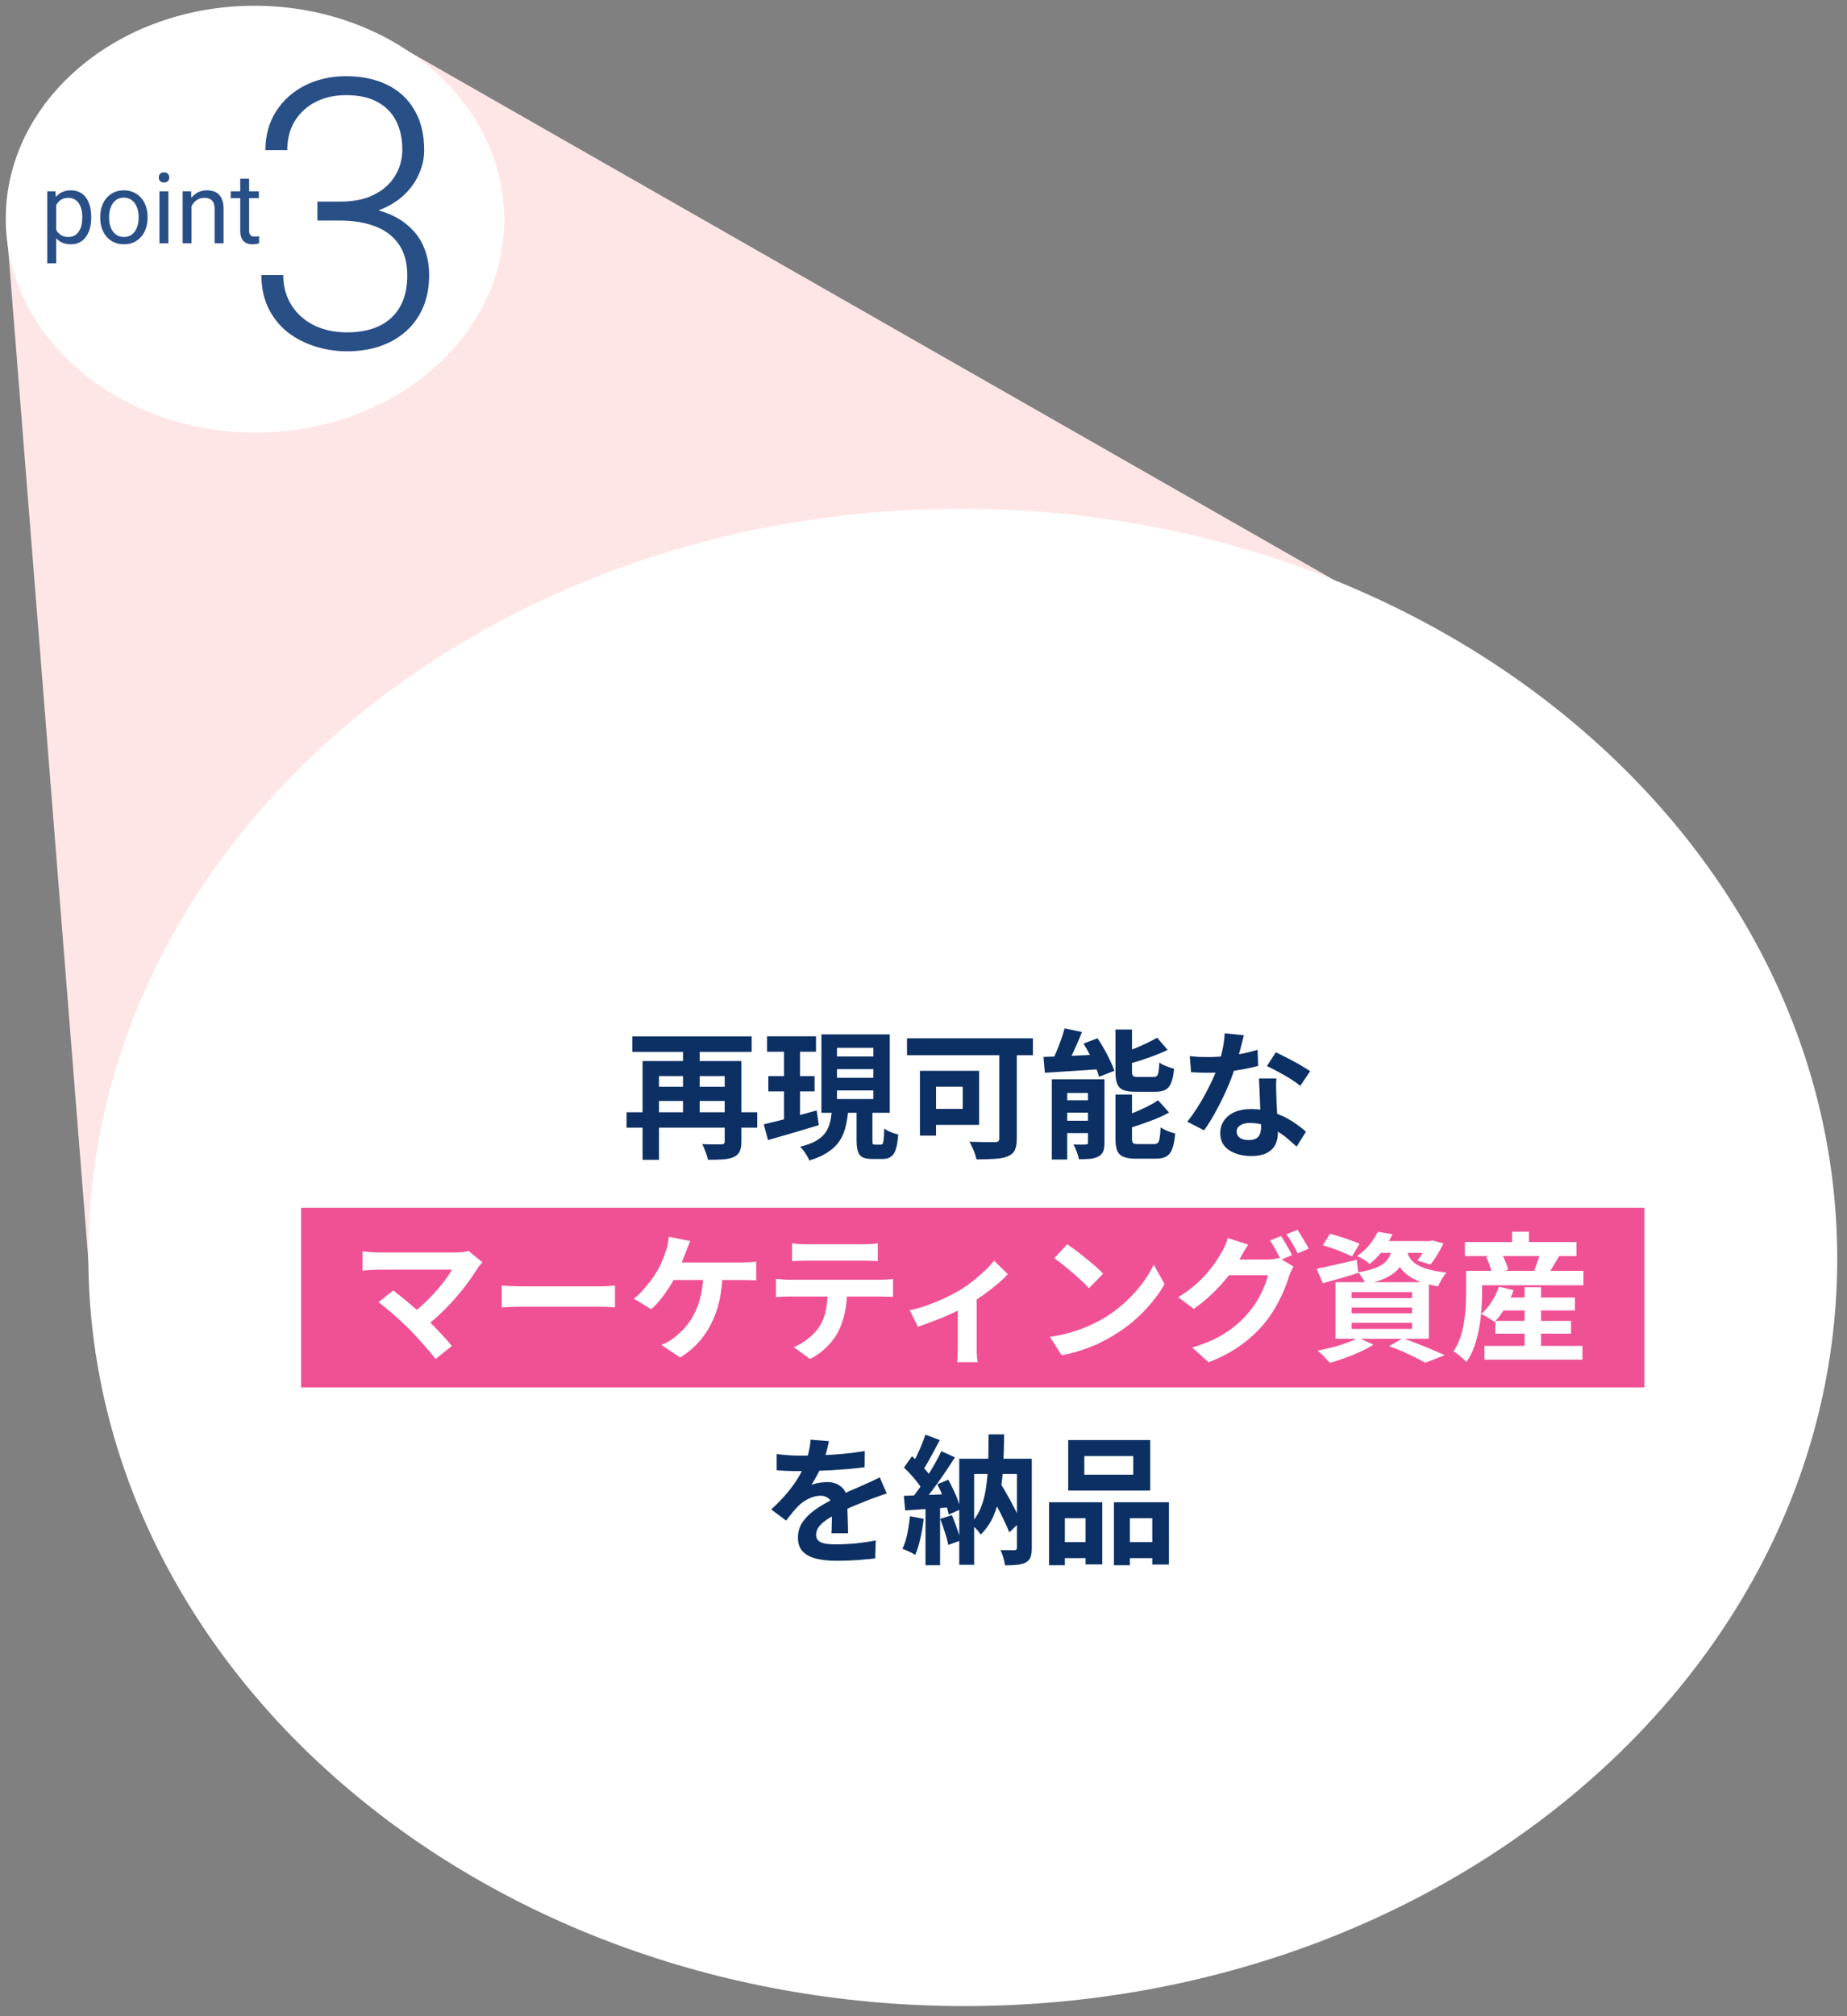 <svg width="319" height="348" viewBox="0 0 319 348" fill="none" xmlns="http://www.w3.org/2000/svg">
<rect x="0" y="0" width="319" height="348" fill="#808080" stroke="none"/>
<path d="M16.547 233.725L1 37.831L64.984 5.681L230.442 100.132L16.547 233.725Z" fill="#FFE6E6"/>
<path d="M317.31 218.004C317.771 146.639 250.527 88.349 167.118 87.81C83.708 87.271 15.717 144.688 15.257 216.054C14.796 287.42 82.039 345.71 165.449 346.248C248.858 346.787 316.849 289.37 317.31 218.004Z" fill="white"/>
<path d="M87.089 38.104C87.221 17.763 68.055 1.149 44.282 0.995C20.508 0.842 1.13 17.207 0.998 37.548C0.867 57.89 20.033 74.504 43.806 74.657C67.579 74.811 86.958 58.446 87.089 38.104Z" fill="white"/>
<path d="M9.706 34.745V45.453H8.162V33.019H9.573L9.706 34.745ZM15.757 37.435V37.609C15.757 38.262 15.68 38.868 15.525 39.427C15.37 39.98 15.143 40.462 14.844 40.871C14.551 41.281 14.189 41.599 13.757 41.826C13.325 42.053 12.83 42.166 12.271 42.166C11.701 42.166 11.198 42.072 10.76 41.884C10.323 41.696 9.952 41.422 9.648 41.062C9.344 40.702 9.1 40.271 8.918 39.767C8.741 39.264 8.619 38.696 8.552 38.065V37.136C8.619 36.472 8.743 35.877 8.926 35.351C9.109 34.825 9.349 34.377 9.648 34.006C9.952 33.63 10.32 33.345 10.752 33.151C11.184 32.952 11.682 32.852 12.246 32.852C12.811 32.852 13.312 32.963 13.749 33.185C14.186 33.4 14.554 33.71 14.853 34.114C15.152 34.518 15.376 35.002 15.525 35.567C15.68 36.126 15.757 36.748 15.757 37.435ZM14.213 37.609V37.435C14.213 36.986 14.166 36.566 14.072 36.173C13.978 35.774 13.832 35.426 13.632 35.127C13.439 34.823 13.19 34.585 12.885 34.413C12.581 34.236 12.219 34.148 11.798 34.148C11.411 34.148 11.073 34.214 10.785 34.347C10.503 34.48 10.262 34.659 10.063 34.886C9.864 35.108 9.701 35.362 9.573 35.65C9.452 35.932 9.36 36.225 9.299 36.53V38.68C9.41 39.067 9.565 39.432 9.764 39.775C9.963 40.113 10.229 40.387 10.561 40.597C10.893 40.802 11.311 40.904 11.815 40.904C12.23 40.904 12.586 40.819 12.885 40.647C13.19 40.47 13.439 40.229 13.632 39.925C13.832 39.62 13.978 39.272 14.072 38.879C14.166 38.48 14.213 38.057 14.213 37.609ZM17.31 37.609V37.418C17.31 36.77 17.404 36.17 17.592 35.617C17.78 35.058 18.051 34.574 18.405 34.164C18.76 33.749 19.188 33.428 19.692 33.201C20.196 32.969 20.76 32.852 21.385 32.852C22.016 32.852 22.584 32.969 23.087 33.201C23.596 33.428 24.028 33.749 24.382 34.164C24.742 34.574 25.016 35.058 25.204 35.617C25.392 36.17 25.486 36.77 25.486 37.418V37.609C25.486 38.256 25.392 38.857 25.204 39.41C25.016 39.964 24.742 40.448 24.382 40.863C24.028 41.272 23.599 41.593 23.095 41.826C22.597 42.053 22.033 42.166 21.402 42.166C20.771 42.166 20.204 42.053 19.7 41.826C19.197 41.593 18.765 41.272 18.405 40.863C18.051 40.448 17.78 39.964 17.592 39.41C17.404 38.857 17.31 38.256 17.31 37.609ZM18.845 37.418V37.609C18.845 38.057 18.898 38.48 19.003 38.879C19.108 39.272 19.266 39.62 19.476 39.925C19.692 40.229 19.96 40.47 20.281 40.647C20.602 40.819 20.976 40.904 21.402 40.904C21.823 40.904 22.191 40.819 22.506 40.647C22.827 40.47 23.093 40.229 23.303 39.925C23.513 39.62 23.671 39.272 23.776 38.879C23.887 38.48 23.942 38.057 23.942 37.609V37.418C23.942 36.975 23.887 36.557 23.776 36.165C23.671 35.766 23.51 35.415 23.295 35.11C23.084 34.8 22.819 34.557 22.498 34.38C22.182 34.203 21.811 34.114 21.385 34.114C20.965 34.114 20.594 34.203 20.273 34.38C19.958 34.557 19.692 34.8 19.476 35.11C19.266 35.415 19.108 35.766 19.003 36.165C18.898 36.557 18.845 36.975 18.845 37.418ZM29.08 33.019V42H27.536V33.019H29.08ZM27.42 30.636C27.42 30.387 27.495 30.177 27.644 30.005C27.799 29.834 28.026 29.748 28.325 29.748C28.618 29.748 28.842 29.834 28.997 30.005C29.158 30.177 29.238 30.387 29.238 30.636C29.238 30.874 29.158 31.079 28.997 31.25C28.842 31.416 28.618 31.5 28.325 31.5C28.026 31.5 27.799 31.416 27.644 31.25C27.495 31.079 27.42 30.874 27.42 30.636ZM33.081 34.936V42H31.546V33.019H32.998L33.081 34.936ZM32.716 37.169L32.077 37.144C32.082 36.53 32.174 35.963 32.351 35.442C32.528 34.917 32.777 34.46 33.098 34.073C33.419 33.685 33.801 33.387 34.243 33.176C34.691 32.96 35.187 32.852 35.729 32.852C36.172 32.852 36.57 32.913 36.924 33.035C37.279 33.151 37.58 33.34 37.829 33.6C38.084 33.86 38.278 34.197 38.41 34.612C38.543 35.022 38.609 35.523 38.609 36.115V42H37.066V36.098C37.066 35.628 36.996 35.252 36.858 34.969C36.72 34.681 36.518 34.474 36.252 34.347C35.986 34.214 35.66 34.148 35.273 34.148C34.891 34.148 34.542 34.228 34.227 34.388C33.917 34.549 33.648 34.77 33.422 35.052C33.2 35.334 33.026 35.658 32.899 36.023C32.777 36.383 32.716 36.765 32.716 37.169ZM44.702 33.019V34.197H39.846V33.019H44.702ZM41.49 30.835H43.026V39.775C43.026 40.08 43.073 40.309 43.167 40.464C43.261 40.619 43.382 40.722 43.532 40.772C43.681 40.821 43.842 40.846 44.013 40.846C44.141 40.846 44.273 40.835 44.412 40.813C44.556 40.785 44.663 40.763 44.736 40.747L44.744 42C44.622 42.039 44.462 42.075 44.262 42.108C44.069 42.147 43.834 42.166 43.557 42.166C43.181 42.166 42.835 42.091 42.519 41.942C42.204 41.792 41.952 41.544 41.764 41.195C41.581 40.841 41.49 40.365 41.49 39.767V30.835Z" fill="#294F87"/>
<path d="M54.822 34.8H58.694C61.064 34.8 63.043 34.398 64.629 33.594C66.238 32.769 67.444 31.679 68.248 30.325C69.073 28.971 69.486 27.468 69.486 25.818C69.486 23.956 69.136 22.327 68.438 20.93C67.74 19.512 66.671 18.412 65.233 17.629C63.815 16.825 61.995 16.423 59.774 16.423C57.827 16.423 56.092 16.804 54.569 17.566C53.045 18.328 51.839 19.417 50.95 20.835C50.062 22.253 49.617 23.945 49.617 25.913H45.84C45.84 23.395 46.444 21.184 47.65 19.28C48.856 17.354 50.517 15.852 52.632 14.773C54.748 13.694 57.129 13.154 59.774 13.154C62.503 13.154 64.873 13.652 66.883 14.646C68.914 15.64 70.48 17.09 71.58 18.994C72.702 20.898 73.262 23.215 73.262 25.945C73.262 27.341 72.956 28.717 72.342 30.071C71.749 31.425 70.861 32.652 69.676 33.752C68.491 34.831 67.02 35.699 65.264 36.355C63.508 37.011 61.466 37.339 59.139 37.339H54.822V34.8ZM54.822 38.069V35.562H59.139C61.784 35.562 64.048 35.868 65.931 36.482C67.814 37.074 69.359 37.921 70.565 39.021C71.792 40.1 72.691 41.359 73.262 42.798C73.834 44.237 74.119 45.781 74.119 47.432C74.119 49.547 73.77 51.42 73.072 53.049C72.374 54.678 71.379 56.065 70.088 57.207C68.819 58.328 67.317 59.185 65.582 59.778C63.868 60.349 61.985 60.635 59.932 60.635C58.07 60.635 56.251 60.36 54.473 59.81C52.717 59.259 51.13 58.445 49.712 57.366C48.316 56.266 47.205 54.89 46.38 53.24C45.555 51.568 45.142 49.643 45.142 47.463H48.919C48.919 49.41 49.385 51.134 50.316 52.637C51.246 54.118 52.537 55.282 54.188 56.128C55.859 56.953 57.774 57.366 59.932 57.366C62.112 57.366 63.974 56.995 65.518 56.255C67.084 55.493 68.279 54.382 69.105 52.922C69.93 51.462 70.342 49.675 70.342 47.559C70.342 45.337 69.845 43.528 68.851 42.131C67.877 40.735 66.513 39.709 64.757 39.053C63.021 38.397 61.001 38.069 58.694 38.069H54.822Z" fill="#294F87"/>
<rect x="52" y="208.467" width="232" height="31" fill="#F05194"/>
<path d="M108.22 191.976H130.78V194.64H108.22V191.976ZM109.204 178.896H129.82V181.56H109.204V178.896ZM112.972 187.584H126.22V190.032H112.972V187.584ZM125.164 183.144H128.044V197.04C128.044 197.76 127.948 198.328 127.756 198.744C127.564 199.16 127.22 199.48 126.724 199.704C126.228 199.928 125.612 200.064 124.876 200.112C124.156 200.16 123.292 200.184 122.284 200.184C122.204 199.8 122.06 199.336 121.852 198.792C121.66 198.264 121.468 197.824 121.276 197.472C121.724 197.488 122.172 197.504 122.62 197.52C123.068 197.52 123.468 197.52 123.82 197.52C124.188 197.52 124.436 197.52 124.564 197.52C124.788 197.52 124.94 197.48 125.02 197.4C125.116 197.32 125.164 197.184 125.164 196.992V183.144ZM110.98 183.144H126.316V185.736H113.812V200.184H110.98V183.144ZM117.964 179.712H120.844V192.912H117.964V179.712ZM132.484 178.872H140.932V181.536H132.484V178.872ZM132.7 185.736H140.692V188.376H132.7V185.736ZM131.908 194.064C132.692 193.872 133.58 193.656 134.572 193.416C135.58 193.16 136.636 192.88 137.74 192.576C138.844 192.272 139.948 191.968 141.052 191.664L141.412 194.208C139.908 194.656 138.38 195.112 136.828 195.576C135.276 196.024 133.884 196.424 132.652 196.776L131.908 194.064ZM144.556 184.536V186.024H150.844V184.536H144.556ZM144.556 188.208V189.696H150.844V188.208H144.556ZM144.556 180.864V182.352H150.844V180.864H144.556ZM141.868 178.536H153.676V192.072H141.868V178.536ZM147.94 190.992H150.676V196.776C150.676 197.128 150.7 197.352 150.748 197.448C150.812 197.528 150.948 197.568 151.156 197.568C151.204 197.568 151.292 197.568 151.42 197.568C151.564 197.568 151.708 197.568 151.852 197.568C151.996 197.568 152.092 197.568 152.14 197.568C152.284 197.568 152.388 197.504 152.452 197.376C152.532 197.248 152.588 196.984 152.62 196.584C152.668 196.168 152.7 195.568 152.716 194.784C152.908 194.928 153.14 195.072 153.412 195.216C153.7 195.344 153.996 195.464 154.3 195.576C154.62 195.672 154.9 195.76 155.14 195.84C155.06 196.928 154.916 197.776 154.708 198.384C154.516 198.992 154.236 199.416 153.868 199.656C153.516 199.912 153.052 200.04 152.476 200.04C152.364 200.04 152.22 200.04 152.044 200.04C151.884 200.04 151.716 200.04 151.54 200.04C151.364 200.04 151.196 200.04 151.036 200.04C150.876 200.04 150.74 200.04 150.628 200.04C149.892 200.04 149.332 199.936 148.948 199.728C148.564 199.52 148.3 199.176 148.156 198.696C148.012 198.232 147.94 197.6 147.94 196.8V190.992ZM143.668 191.688H146.5C146.404 192.728 146.244 193.688 146.02 194.568C145.812 195.432 145.468 196.224 144.988 196.944C144.508 197.664 143.844 198.304 142.996 198.864C142.164 199.424 141.092 199.904 139.78 200.304C139.684 200.064 139.548 199.792 139.372 199.488C139.196 199.2 139.004 198.912 138.796 198.624C138.588 198.352 138.388 198.12 138.196 197.928C139.316 197.656 140.228 197.32 140.932 196.92C141.636 196.504 142.172 196.04 142.54 195.528C142.908 195 143.172 194.424 143.332 193.8C143.492 193.16 143.604 192.456 143.668 191.688ZM135.412 179.928H138.172V194.016L135.412 194.448V179.928ZM172.588 180.024H175.612V196.512C175.612 197.376 175.5 198.04 175.276 198.504C175.052 198.984 174.644 199.344 174.052 199.584C173.476 199.824 172.74 199.968 171.844 200.016C170.948 200.08 169.884 200.112 168.652 200.112C168.588 199.824 168.492 199.488 168.364 199.104C168.236 198.736 168.084 198.368 167.908 198C167.748 197.632 167.588 197.32 167.428 197.064C168.02 197.08 168.612 197.096 169.204 197.112C169.812 197.128 170.356 197.136 170.836 197.136C171.316 197.136 171.652 197.136 171.844 197.136C172.116 197.136 172.308 197.088 172.42 196.992C172.532 196.896 172.588 196.72 172.588 196.464V180.024ZM158.884 184.824H161.668V196.008H158.884V184.824ZM160.06 184.824H169.108V194.16H160.06V191.4H166.276V187.56H160.06V184.824ZM156.652 179.208H178.396V182.136H156.652V179.208ZM183.868 177.504L186.868 178.128C186.58 178.864 186.268 179.608 185.932 180.36C185.612 181.096 185.284 181.8 184.948 182.472C184.628 183.128 184.316 183.712 184.012 184.224L181.492 183.576C181.796 183.032 182.092 182.408 182.38 181.704C182.684 181 182.964 180.28 183.22 179.544C183.492 178.808 183.708 178.128 183.868 177.504ZM180.22 182.424C181.084 182.392 182.076 182.36 183.196 182.328C184.316 182.28 185.492 182.224 186.724 182.16C187.956 182.096 189.196 182.04 190.444 181.992L190.42 184.512C189.236 184.592 188.052 184.672 186.868 184.752C185.684 184.832 184.548 184.904 183.46 184.968C182.372 185.032 181.372 185.096 180.46 185.16L180.22 182.424ZM181.66 186.288H189.268V188.64H184.324V200.136H181.66V186.288ZM187.9 186.288H190.756V197.232C190.756 197.856 190.684 198.352 190.54 198.72C190.396 199.104 190.116 199.4 189.7 199.608C189.3 199.832 188.82 199.968 188.26 200.016C187.7 200.064 187.06 200.088 186.34 200.088C186.276 199.704 186.148 199.264 185.956 198.768C185.78 198.288 185.596 197.88 185.404 197.544C185.836 197.56 186.26 197.568 186.676 197.568C187.092 197.568 187.372 197.56 187.516 197.544C187.676 197.544 187.78 197.52 187.828 197.472C187.876 197.424 187.9 197.328 187.9 197.184V186.288ZM182.86 189.912H189.532V192.048H182.86V189.912ZM182.86 193.44H189.532V195.576H182.86V193.44ZM192.652 177.696H195.508V184.92C195.508 185.336 195.572 185.6 195.7 185.712C195.828 185.824 196.116 185.88 196.564 185.88C196.66 185.88 196.828 185.88 197.068 185.88C197.308 185.88 197.564 185.88 197.836 185.88C198.124 185.88 198.388 185.88 198.628 185.88C198.884 185.88 199.076 185.88 199.204 185.88C199.476 185.88 199.676 185.824 199.804 185.712C199.932 185.584 200.028 185.344 200.092 184.992C200.156 184.624 200.204 184.088 200.236 183.384C200.428 183.544 200.676 183.696 200.98 183.84C201.284 183.968 201.596 184.088 201.916 184.2C202.236 184.312 202.524 184.4 202.78 184.464C202.684 185.504 202.516 186.312 202.276 186.888C202.052 187.464 201.716 187.872 201.268 188.112C200.82 188.336 200.22 188.448 199.468 188.448C199.356 188.448 199.188 188.448 198.964 188.448C198.74 188.448 198.484 188.448 198.196 188.448C197.924 188.448 197.652 188.448 197.38 188.448C197.124 188.448 196.884 188.448 196.66 188.448C196.452 188.448 196.292 188.448 196.18 188.448C195.236 188.448 194.508 188.344 193.996 188.136C193.484 187.912 193.132 187.552 192.94 187.056C192.748 186.544 192.652 185.84 192.652 184.944V177.696ZM199.852 179.112L201.676 181.224C200.956 181.56 200.18 181.888 199.348 182.208C198.532 182.512 197.7 182.8 196.852 183.072C196.004 183.344 195.18 183.584 194.38 183.792C194.316 183.52 194.196 183.192 194.02 182.808C193.86 182.424 193.708 182.096 193.564 181.824C194.3 181.584 195.052 181.32 195.82 181.032C196.588 180.728 197.316 180.408 198.004 180.072C198.708 179.736 199.324 179.416 199.852 179.112ZM192.652 188.928H195.508V196.488C195.508 196.92 195.572 197.192 195.7 197.304C195.844 197.416 196.148 197.472 196.612 197.472C196.708 197.472 196.876 197.472 197.116 197.472C197.356 197.472 197.62 197.472 197.908 197.472C198.212 197.472 198.492 197.472 198.748 197.472C199.02 197.472 199.212 197.472 199.324 197.472C199.612 197.472 199.828 197.4 199.972 197.256C200.116 197.112 200.22 196.832 200.284 196.416C200.364 196 200.42 195.384 200.452 194.568C200.756 194.792 201.156 195.008 201.652 195.216C202.148 195.408 202.588 195.552 202.972 195.648C202.876 196.768 202.708 197.64 202.468 198.264C202.244 198.904 201.9 199.352 201.436 199.608C200.988 199.864 200.38 199.992 199.612 199.992C199.484 199.992 199.3 199.992 199.06 199.992C198.836 199.992 198.58 199.992 198.292 199.992C198.02 199.992 197.74 199.992 197.452 199.992C197.18 199.992 196.932 199.992 196.708 199.992C196.484 199.992 196.308 199.992 196.18 199.992C195.252 199.992 194.532 199.88 194.02 199.656C193.508 199.448 193.148 199.088 192.94 198.576C192.748 198.08 192.652 197.392 192.652 196.512V188.928ZM200.02 189.912L201.916 192.024C201.196 192.424 200.404 192.8 199.54 193.152C198.676 193.488 197.804 193.808 196.924 194.112C196.044 194.416 195.18 194.688 194.332 194.928C194.268 194.656 194.148 194.32 193.972 193.92C193.812 193.52 193.652 193.184 193.492 192.912C194.276 192.656 195.068 192.36 195.868 192.024C196.668 191.688 197.428 191.344 198.148 190.992C198.868 190.624 199.492 190.264 200.02 189.912ZM187.132 180.12L189.556 179.208C189.956 179.784 190.34 180.408 190.708 181.08C191.092 181.752 191.436 182.416 191.74 183.072C192.06 183.712 192.3 184.296 192.46 184.824L189.82 185.856C189.692 185.344 189.484 184.76 189.196 184.104C188.924 183.448 188.604 182.776 188.236 182.088C187.884 181.384 187.516 180.728 187.132 180.12ZM205.492 182.28C206.004 182.344 206.548 182.392 207.124 182.424C207.716 182.44 208.236 182.448 208.684 182.448C209.676 182.448 210.676 182.392 211.684 182.28C212.708 182.168 213.692 182.024 214.636 181.848C215.58 181.656 216.436 181.44 217.204 181.2L217.3 183.984C216.612 184.16 215.788 184.344 214.828 184.536C213.884 184.712 212.884 184.864 211.828 184.992C210.772 185.104 209.732 185.16 208.708 185.16C208.228 185.16 207.74 185.152 207.244 185.136C206.748 185.12 206.236 185.096 205.708 185.064L205.492 182.28ZM214.828 178.68C214.732 179.08 214.604 179.6 214.444 180.24C214.284 180.88 214.1 181.552 213.892 182.256C213.7 182.96 213.492 183.656 213.268 184.344C212.916 185.496 212.452 186.72 211.876 188.016C211.3 189.312 210.676 190.576 210.004 191.808C209.332 193.04 208.652 194.136 207.964 195.096L205.06 193.608C205.604 192.936 206.14 192.192 206.668 191.376C207.196 190.56 207.692 189.72 208.156 188.856C208.62 187.992 209.036 187.16 209.404 186.36C209.788 185.544 210.092 184.808 210.316 184.152C210.62 183.304 210.884 182.36 211.108 181.32C211.348 180.264 211.484 179.272 211.516 178.344L214.828 178.68ZM220.444 186.144C220.412 186.656 220.396 187.168 220.396 187.68C220.412 188.176 220.428 188.688 220.444 189.216C220.46 189.584 220.476 190.056 220.492 190.632C220.524 191.192 220.556 191.792 220.588 192.432C220.62 193.056 220.644 193.656 220.66 194.232C220.692 194.792 220.708 195.24 220.708 195.576C220.708 196.312 220.556 196.984 220.252 197.592C219.948 198.184 219.46 198.656 218.788 199.008C218.132 199.36 217.228 199.536 216.076 199.536C215.084 199.536 214.188 199.384 213.388 199.08C212.588 198.792 211.948 198.36 211.468 197.784C210.988 197.192 210.748 196.456 210.748 195.576C210.748 194.792 210.956 194.088 211.372 193.464C211.788 192.824 212.388 192.328 213.172 191.976C213.972 191.608 214.932 191.424 216.052 191.424C217.46 191.424 218.756 191.624 219.94 192.024C221.124 192.408 222.188 192.904 223.132 193.512C224.076 194.12 224.884 194.728 225.556 195.336L223.948 197.904C223.516 197.52 223.02 197.088 222.46 196.608C221.916 196.128 221.3 195.68 220.612 195.264C219.94 194.848 219.204 194.504 218.404 194.232C217.62 193.96 216.772 193.824 215.86 193.824C215.172 193.824 214.62 193.96 214.204 194.232C213.788 194.504 213.58 194.856 213.58 195.288C213.58 195.736 213.756 196.096 214.108 196.368C214.476 196.64 214.988 196.776 215.644 196.776C216.188 196.776 216.62 196.688 216.94 196.512C217.26 196.32 217.484 196.056 217.612 195.72C217.74 195.368 217.804 194.976 217.804 194.544C217.804 194.176 217.788 193.656 217.756 192.984C217.724 192.312 217.684 191.568 217.636 190.752C217.604 189.936 217.572 189.12 217.54 188.304C217.508 187.488 217.476 186.768 217.444 186.144H220.444ZM224.572 187.416C224.108 187.032 223.532 186.624 222.844 186.192C222.156 185.76 221.444 185.352 220.708 184.968C219.988 184.568 219.356 184.248 218.812 184.008L220.348 181.632C220.78 181.824 221.268 182.064 221.812 182.352C222.372 182.624 222.932 182.912 223.492 183.216C224.068 183.52 224.596 183.824 225.076 184.128C225.572 184.416 225.972 184.672 226.276 184.896L224.572 187.416ZM143.164 248.752C143.084 249.184 142.956 249.744 142.78 250.432C142.604 251.12 142.348 251.896 142.012 252.76C141.756 253.352 141.46 253.968 141.124 254.608C140.804 255.232 140.476 255.792 140.14 256.288C140.348 256.192 140.612 256.112 140.932 256.048C141.252 255.968 141.58 255.912 141.916 255.88C142.268 255.832 142.58 255.808 142.852 255.808C143.86 255.808 144.692 256.096 145.348 256.672C146.02 257.248 146.356 258.104 146.356 259.24C146.356 259.56 146.356 259.952 146.356 260.416C146.372 260.88 146.388 261.368 146.404 261.88C146.42 262.376 146.436 262.864 146.452 263.344C146.468 263.824 146.476 264.256 146.476 264.64H143.596C143.628 264.368 143.644 264.048 143.644 263.68C143.66 263.296 143.668 262.896 143.668 262.48C143.684 262.064 143.692 261.664 143.692 261.28C143.708 260.88 143.716 260.52 143.716 260.2C143.716 259.432 143.508 258.904 143.092 258.616C142.692 258.312 142.244 258.16 141.748 258.16C141.076 258.16 140.396 258.328 139.708 258.664C139.036 258.984 138.468 259.368 138.004 259.816C137.652 260.168 137.292 260.56 136.924 260.992C136.572 261.424 136.188 261.912 135.772 262.456L133.204 260.536C134.244 259.576 135.14 258.648 135.892 257.752C136.66 256.856 137.308 255.968 137.836 255.088C138.364 254.208 138.796 253.328 139.132 252.448C139.372 251.808 139.564 251.144 139.708 250.456C139.868 249.752 139.964 249.096 139.996 248.488L143.164 248.752ZM134.14 250.96C134.748 251.056 135.452 251.128 136.252 251.176C137.052 251.224 137.756 251.248 138.364 251.248C139.42 251.248 140.572 251.224 141.82 251.176C143.084 251.128 144.364 251.048 145.66 250.936C146.956 250.808 148.188 250.648 149.356 250.456L149.332 253.24C148.484 253.352 147.564 253.456 146.572 253.552C145.596 253.632 144.596 253.704 143.572 253.768C142.564 253.816 141.596 253.856 140.668 253.888C139.74 253.904 138.916 253.912 138.196 253.912C137.876 253.912 137.476 253.912 136.996 253.912C136.532 253.896 136.052 253.88 135.556 253.864C135.06 253.832 134.588 253.8 134.14 253.768V250.96ZM153.148 257.776C152.892 257.856 152.588 257.96 152.236 258.088C151.9 258.2 151.556 258.32 151.204 258.448C150.868 258.56 150.564 258.672 150.292 258.784C149.524 259.088 148.612 259.456 147.556 259.888C146.516 260.32 145.428 260.824 144.292 261.4C143.572 261.784 142.964 262.16 142.468 262.528C141.972 262.896 141.596 263.272 141.34 263.656C141.084 264.024 140.956 264.432 140.956 264.88C140.956 265.216 141.028 265.496 141.172 265.72C141.316 265.928 141.532 266.096 141.82 266.224C142.108 266.352 142.468 266.44 142.9 266.488C143.332 266.536 143.844 266.56 144.436 266.56C145.46 266.56 146.588 266.504 147.82 266.392C149.052 266.264 150.196 266.096 151.252 265.888L151.156 268.984C150.644 269.048 149.996 269.112 149.212 269.176C148.428 269.256 147.612 269.312 146.764 269.344C145.932 269.376 145.132 269.392 144.364 269.392C143.116 269.392 141.996 269.272 141.004 269.032C140.012 268.792 139.228 268.384 138.652 267.808C138.092 267.216 137.812 266.408 137.812 265.384C137.812 264.552 137.996 263.8 138.364 263.128C138.748 262.456 139.252 261.848 139.876 261.304C140.5 260.76 141.18 260.272 141.916 259.84C142.668 259.392 143.404 258.984 144.124 258.616C144.86 258.232 145.524 257.904 146.116 257.632C146.708 257.36 147.26 257.12 147.772 256.912C148.3 256.688 148.804 256.464 149.284 256.24C149.748 256.032 150.196 255.832 150.628 255.64C151.06 255.432 151.5 255.216 151.948 254.992L153.148 257.776ZM170.74 257.392L172.564 255.664C173.028 256.4 173.492 257.184 173.956 258.016C174.436 258.848 174.876 259.664 175.276 260.464C175.692 261.264 176.028 261.976 176.284 262.6L174.316 264.496C174.076 263.856 173.756 263.128 173.356 262.312C172.956 261.48 172.532 260.64 172.084 259.792C171.636 258.928 171.188 258.128 170.74 257.392ZM165.676 251.776H176.74V254.416H168.244V270.088H165.676V251.776ZM175.636 251.776H178.204V267.208C178.204 267.848 178.132 268.36 177.988 268.744C177.86 269.144 177.588 269.456 177.172 269.68C176.788 269.888 176.292 270.024 175.684 270.088C175.092 270.152 174.388 270.184 173.572 270.184C173.54 269.8 173.444 269.352 173.284 268.84C173.14 268.328 172.972 267.896 172.78 267.544C173.276 267.56 173.764 267.568 174.244 267.568C174.724 267.568 175.044 267.568 175.204 267.568C175.492 267.568 175.636 267.424 175.636 267.136V251.776ZM170.74 247.576H173.428C173.412 249.48 173.356 251.28 173.26 252.976C173.18 254.672 173.004 256.256 172.732 257.728C172.476 259.2 172.084 260.536 171.556 261.736C171.028 262.92 170.3 263.968 169.372 264.88C169.26 264.672 169.1 264.448 168.892 264.208C168.684 263.968 168.46 263.744 168.22 263.536C167.996 263.312 167.788 263.144 167.596 263.032C168.364 262.232 168.964 261.304 169.396 260.248C169.828 259.176 170.132 257.992 170.308 256.696C170.5 255.4 170.62 253.992 170.668 252.472C170.716 250.936 170.74 249.304 170.74 247.576ZM159.82 247.624L162.316 248.56C161.996 249.168 161.66 249.8 161.308 250.456C160.956 251.112 160.612 251.736 160.276 252.328C159.94 252.92 159.62 253.432 159.316 253.864L157.396 253.048C157.684 252.552 157.98 251.992 158.284 251.368C158.588 250.744 158.876 250.104 159.148 249.448C159.42 248.792 159.644 248.184 159.82 247.624ZM162.58 250.48L164.932 251.536C164.356 252.448 163.724 253.408 163.036 254.416C162.348 255.408 161.66 256.368 160.972 257.296C160.284 258.208 159.636 259.008 159.028 259.696L157.348 258.76C157.796 258.216 158.26 257.608 158.74 256.936C159.22 256.248 159.692 255.536 160.156 254.8C160.636 254.048 161.084 253.304 161.5 252.568C161.916 251.816 162.276 251.12 162.58 250.48ZM156.124 253.312L157.516 251.344C157.932 251.712 158.356 252.12 158.788 252.568C159.236 253 159.644 253.44 160.012 253.888C160.396 254.32 160.684 254.712 160.876 255.064L159.412 257.296C159.22 256.912 158.94 256.488 158.572 256.024C158.22 255.56 157.828 255.088 157.396 254.608C156.964 254.128 156.54 253.696 156.124 253.312ZM161.884 256.192L163.78 255.4C164.084 255.944 164.38 256.528 164.668 257.152C164.972 257.76 165.228 258.36 165.436 258.952C165.66 259.528 165.812 260.048 165.892 260.512L163.852 261.424C163.772 260.96 163.628 260.432 163.42 259.84C163.228 259.232 162.996 258.608 162.724 257.968C162.452 257.328 162.172 256.736 161.884 256.192ZM156.1 258.184C157.204 258.152 158.524 258.104 160.06 258.04C161.596 257.976 163.156 257.912 164.74 257.848L164.716 260.128C163.228 260.24 161.748 260.344 160.276 260.44C158.82 260.536 157.508 260.624 156.34 260.704L156.1 258.184ZM162.388 262.168L164.404 261.52C164.708 262.208 164.996 262.96 165.268 263.776C165.556 264.576 165.772 265.28 165.916 265.888L163.78 266.656C163.668 266.048 163.476 265.328 163.204 264.496C162.932 263.648 162.66 262.872 162.388 262.168ZM157.156 261.712L159.532 262.144C159.404 263.296 159.212 264.432 158.956 265.552C158.7 266.672 158.404 267.616 158.068 268.384C157.908 268.272 157.692 268.144 157.42 268C157.148 267.872 156.868 267.744 156.58 267.616C156.308 267.488 156.068 267.392 155.86 267.328C156.212 266.608 156.492 265.752 156.7 264.76C156.908 263.752 157.06 262.736 157.156 261.712ZM159.844 259.456H162.364V270.16H159.844V259.456ZM187.276 251.32V254.536H195.724V251.32H187.276ZM184.492 248.56H198.652V257.272H184.492V248.56ZM181.18 259.288H190.372V270.016H187.492V262.048H183.916V270.16H181.18V259.288ZM192.388 259.288H201.892V270.04H199.012V262.048H195.148V270.16H192.388V259.288ZM182.38 266.176H188.692V268.936H182.38V266.176ZM193.708 266.176H200.428V268.936H193.708V266.176Z" fill="#0C3064"/>
<path d="M83.321 217.88C83.145 218.072 82.985 218.248 82.841 218.408C82.713 218.568 82.601 218.728 82.505 218.888C82.025 219.656 81.457 220.488 80.801 221.384C80.145 222.28 79.417 223.184 78.617 224.096C77.817 225.008 76.969 225.888 76.073 226.736C75.193 227.584 74.281 228.352 73.337 229.04L70.961 226.808C71.761 226.264 72.513 225.664 73.217 225.008C73.937 224.336 74.601 223.656 75.209 222.968C75.833 222.28 76.385 221.608 76.865 220.952C77.345 220.296 77.745 219.696 78.065 219.152C77.745 219.152 77.321 219.152 76.793 219.152C76.265 219.152 75.649 219.152 74.945 219.152C74.257 219.152 73.529 219.152 72.761 219.152C71.993 219.152 71.225 219.152 70.457 219.152C69.705 219.152 68.985 219.152 68.297 219.152C67.625 219.152 67.033 219.152 66.521 219.152C66.025 219.152 65.641 219.152 65.369 219.152C65.049 219.152 64.705 219.16 64.337 219.176C63.985 219.192 63.649 219.216 63.329 219.248C63.009 219.28 62.769 219.304 62.609 219.32V215.96C62.817 215.976 63.081 216.008 63.401 216.056C63.737 216.104 64.081 216.136 64.433 216.152C64.785 216.168 65.097 216.176 65.369 216.176C65.577 216.176 65.929 216.176 66.425 216.176C66.937 216.176 67.537 216.176 68.225 216.176C68.913 216.176 69.649 216.176 70.433 216.176C71.233 216.176 72.033 216.176 72.833 216.176C73.649 216.176 74.433 216.176 75.185 216.176C75.937 216.176 76.609 216.176 77.201 216.176C77.809 216.176 78.305 216.176 78.689 216.176C79.633 216.176 80.377 216.088 80.921 215.912L83.321 217.88ZM70.649 229.376C70.297 229.024 69.889 228.64 69.425 228.224C68.977 227.792 68.505 227.36 68.009 226.928C67.529 226.496 67.057 226.096 66.593 225.728C66.145 225.344 65.737 225.024 65.369 224.768L67.913 222.728C68.233 222.968 68.609 223.264 69.041 223.616C69.489 223.968 69.961 224.352 70.457 224.768C70.953 225.184 71.457 225.616 71.969 226.064C72.481 226.512 72.969 226.952 73.433 227.384C73.961 227.896 74.505 228.448 75.065 229.04C75.641 229.632 76.185 230.208 76.697 230.768C77.225 231.328 77.673 231.848 78.041 232.328L75.233 234.56C74.897 234.112 74.465 233.592 73.937 233C73.425 232.392 72.881 231.768 72.305 231.128C71.729 230.488 71.177 229.904 70.649 229.376ZM86.657 221.888C86.945 221.904 87.313 221.928 87.761 221.96C88.209 221.976 88.673 221.992 89.153 222.008C89.649 222.024 90.105 222.032 90.521 222.032C90.921 222.032 91.417 222.032 92.009 222.032C92.601 222.032 93.241 222.032 93.929 222.032C94.633 222.032 95.353 222.032 96.089 222.032C96.841 222.032 97.585 222.032 98.321 222.032C99.057 222.032 99.753 222.032 100.409 222.032C101.065 222.032 101.649 222.032 102.161 222.032C102.689 222.032 103.105 222.032 103.409 222.032C103.969 222.032 104.497 222.016 104.993 221.984C105.489 221.936 105.897 221.904 106.217 221.888V225.656C105.945 225.64 105.537 225.616 104.993 225.584C104.449 225.552 103.921 225.536 103.409 225.536C103.105 225.536 102.689 225.536 102.161 225.536C101.633 225.536 101.041 225.536 100.385 225.536C99.729 225.536 99.033 225.536 98.297 225.536C97.577 225.536 96.841 225.536 96.089 225.536C95.337 225.536 94.609 225.536 93.905 225.536C93.217 225.536 92.577 225.536 91.985 225.536C91.409 225.536 90.921 225.536 90.521 225.536C89.833 225.536 89.129 225.552 88.409 225.584C87.689 225.6 87.105 225.624 86.657 225.656V221.888ZM119.225 214.208C119.081 214.512 118.937 214.848 118.793 215.216C118.649 215.584 118.529 215.896 118.433 216.152C118.289 216.552 118.113 217 117.905 217.496C117.713 217.992 117.505 218.496 117.281 219.008C117.073 219.504 116.857 219.96 116.633 220.376C116.329 220.984 115.945 221.64 115.481 222.344C115.033 223.032 114.553 223.696 114.041 224.336C113.529 224.96 113.001 225.504 112.457 225.968L109.457 224.144C109.889 223.84 110.297 223.48 110.681 223.064C111.081 222.648 111.457 222.216 111.809 221.768C112.177 221.32 112.513 220.88 112.817 220.448C113.121 220 113.385 219.584 113.609 219.2C113.929 218.656 114.201 218.088 114.425 217.496C114.665 216.904 114.857 216.384 115.001 215.936C115.145 215.536 115.257 215.12 115.337 214.688C115.433 214.24 115.489 213.832 115.505 213.464L119.225 214.208ZM115.433 217.904C115.705 217.904 116.105 217.904 116.633 217.904C117.161 217.904 117.777 217.904 118.481 217.904C119.185 217.904 119.921 217.904 120.689 217.904C121.473 217.904 122.249 217.904 123.017 217.904C123.801 217.904 124.529 217.904 125.201 217.904C125.889 217.904 126.481 217.904 126.977 217.904C127.489 217.904 127.865 217.904 128.105 217.904C128.425 217.904 128.825 217.896 129.305 217.88C129.785 217.848 130.217 217.8 130.601 217.736V221.024C130.153 220.976 129.689 220.952 129.209 220.952C128.745 220.936 128.377 220.928 128.105 220.928C127.833 220.928 127.377 220.928 126.737 220.928C126.097 220.928 125.353 220.928 124.505 220.928C123.657 220.928 122.761 220.928 121.817 220.928C120.889 220.928 119.985 220.928 119.105 220.928C118.225 220.928 117.441 220.928 116.753 220.928C116.065 220.928 115.537 220.928 115.169 220.928L115.433 217.904ZM124.793 219.632C124.761 221.408 124.577 223.04 124.241 224.528C123.905 226 123.425 227.336 122.801 228.536C122.193 229.736 121.441 230.824 120.545 231.8C119.649 232.76 118.625 233.6 117.473 234.32L114.233 232.136C114.665 231.96 115.081 231.76 115.481 231.536C115.881 231.296 116.225 231.056 116.513 230.816C117.201 230.288 117.833 229.688 118.409 229.016C119.001 228.328 119.521 227.536 119.969 226.64C120.433 225.728 120.793 224.696 121.049 223.544C121.321 222.392 121.465 221.088 121.481 219.632H124.793ZM136.804 214.592C137.204 214.656 137.636 214.704 138.1 214.736C138.564 214.752 138.988 214.76 139.372 214.76C139.676 214.76 140.156 214.76 140.812 214.76C141.468 214.76 142.204 214.76 143.02 214.76C143.836 214.76 144.652 214.76 145.468 214.76C146.284 214.76 147.004 214.76 147.628 214.76C148.268 214.76 148.732 214.76 149.02 214.76C149.436 214.76 149.868 214.752 150.316 214.736C150.764 214.704 151.196 214.656 151.612 214.592V217.688C151.196 217.656 150.764 217.632 150.316 217.616C149.868 217.6 149.436 217.592 149.02 217.592C148.732 217.592 148.268 217.592 147.628 217.592C147.004 217.592 146.284 217.592 145.468 217.592C144.652 217.592 143.836 217.592 143.02 217.592C142.204 217.592 141.468 217.592 140.812 217.592C140.172 217.592 139.7 217.592 139.396 217.592C138.98 217.592 138.532 217.6 138.052 217.616C137.588 217.632 137.172 217.656 136.804 217.688V214.592ZM134.02 220.736C134.372 220.768 134.748 220.8 135.148 220.832C135.564 220.864 135.956 220.88 136.324 220.88C136.532 220.88 136.948 220.88 137.572 220.88C138.196 220.88 138.948 220.88 139.828 220.88C140.708 220.88 141.652 220.88 142.66 220.88C143.684 220.88 144.7 220.88 145.708 220.88C146.732 220.88 147.684 220.88 148.564 220.88C149.444 220.88 150.188 220.88 150.796 220.88C151.42 220.88 151.836 220.88 152.044 220.88C152.3 220.88 152.644 220.872 153.076 220.856C153.524 220.824 153.908 220.784 154.228 220.736V223.856C153.94 223.824 153.588 223.808 153.172 223.808C152.756 223.792 152.38 223.784 152.044 223.784C151.836 223.784 151.42 223.784 150.796 223.784C150.188 223.784 149.444 223.784 148.564 223.784C147.684 223.784 146.732 223.784 145.708 223.784C144.7 223.784 143.684 223.784 142.66 223.784C141.652 223.784 140.708 223.784 139.828 223.784C138.948 223.784 138.196 223.784 137.572 223.784C136.948 223.784 136.532 223.784 136.324 223.784C135.972 223.784 135.58 223.792 135.148 223.808C134.732 223.824 134.356 223.848 134.02 223.88V220.736ZM146.308 222.392C146.308 223.96 146.172 225.368 145.9 226.616C145.628 227.848 145.236 228.96 144.724 229.952C144.436 230.496 144.052 231.056 143.572 231.632C143.092 232.208 142.54 232.752 141.916 233.264C141.292 233.776 140.62 234.208 139.9 234.56L137.092 232.52C137.94 232.184 138.756 231.704 139.54 231.08C140.324 230.456 140.956 229.792 141.436 229.088C142.044 228.16 142.452 227.136 142.66 226.016C142.868 224.896 142.972 223.696 142.972 222.416L146.308 222.392ZM157.119 226.16C158.159 225.936 159.215 225.632 160.287 225.248C161.375 224.848 162.391 224.424 163.335 223.976C164.279 223.512 165.071 223.096 165.711 222.728C166.495 222.248 167.263 221.712 168.015 221.12C168.783 220.512 169.487 219.904 170.127 219.296C170.767 218.688 171.287 218.12 171.687 217.592L174.063 219.92C173.599 220.448 172.983 221.032 172.215 221.672C171.463 222.296 170.647 222.928 169.767 223.568C168.887 224.192 168.007 224.76 167.127 225.272C166.583 225.608 165.959 225.952 165.255 226.304C164.551 226.64 163.807 226.976 163.023 227.312C162.255 227.632 161.479 227.936 160.695 228.224C159.927 228.512 159.207 228.768 158.535 228.992L157.119 226.16ZM165.423 224.6L168.687 223.976V232.52C168.687 232.792 168.687 233.104 168.687 233.456C168.703 233.808 168.727 234.128 168.759 234.416C168.791 234.72 168.823 234.952 168.855 235.112H165.303C165.335 234.952 165.351 234.72 165.351 234.416C165.367 234.128 165.383 233.808 165.399 233.456C165.415 233.104 165.423 232.792 165.423 232.52V224.6ZM184.335 214.76C184.751 215.048 185.239 215.4 185.799 215.816C186.359 216.232 186.935 216.688 187.527 217.184C188.135 217.664 188.703 218.136 189.231 218.6C189.759 219.064 190.191 219.48 190.527 219.848L188.079 222.344C187.775 222.008 187.375 221.608 186.879 221.144C186.383 220.68 185.847 220.2 185.271 219.704C184.695 219.208 184.127 218.736 183.567 218.288C183.007 217.84 182.511 217.464 182.079 217.16L184.335 214.76ZM181.335 230.744C182.583 230.568 183.759 230.32 184.863 230C185.967 229.68 186.991 229.312 187.935 228.896C188.879 228.48 189.743 228.048 190.527 227.6C191.887 226.784 193.135 225.856 194.271 224.816C195.407 223.776 196.399 222.696 197.247 221.576C198.095 220.44 198.767 219.336 199.263 218.264L201.135 221.648C200.527 222.72 199.775 223.792 198.879 224.864C197.999 225.936 196.999 226.96 195.879 227.936C194.759 228.896 193.551 229.76 192.255 230.528C191.439 231.024 190.559 231.496 189.615 231.944C188.671 232.376 187.671 232.76 186.615 233.096C185.575 233.448 184.487 233.72 183.351 233.912L181.335 230.744ZM221.247 213.344C221.455 213.632 221.671 213.976 221.895 214.376C222.135 214.776 222.367 215.176 222.591 215.576C222.815 215.976 222.999 216.328 223.143 216.632L221.223 217.448C220.983 216.952 220.687 216.392 220.335 215.768C219.999 215.128 219.671 214.576 219.351 214.112L221.247 213.344ZM224.079 212.264C224.287 212.552 224.511 212.904 224.751 213.32C225.007 213.72 225.247 214.12 225.471 214.52C225.711 214.904 225.895 215.24 226.023 215.528L224.127 216.344C223.871 215.832 223.567 215.264 223.215 214.64C222.863 214.016 222.519 213.48 222.183 213.032L224.079 212.264ZM223.407 218.624C223.263 218.848 223.119 219.12 222.975 219.44C222.831 219.744 222.711 220.048 222.615 220.352C222.407 221.056 222.111 221.864 221.727 222.776C221.343 223.672 220.879 224.6 220.335 225.56C219.791 226.52 219.151 227.456 218.415 228.368C217.279 229.744 215.943 230.992 214.407 232.112C212.887 233.232 210.999 234.24 208.743 235.136L205.911 232.592C207.543 232.096 208.951 231.544 210.135 230.936C211.319 230.312 212.351 229.64 213.231 228.92C214.111 228.2 214.895 227.44 215.583 226.64C216.127 226.016 216.631 225.312 217.095 224.528C217.575 223.744 217.975 222.96 218.295 222.176C218.631 221.392 218.863 220.704 218.991 220.112H210.903L212.007 217.4C212.215 217.4 212.559 217.4 213.039 217.4C213.519 217.4 214.055 217.4 214.647 217.4C215.239 217.4 215.823 217.4 216.399 217.4C216.991 217.4 217.511 217.4 217.959 217.4C218.407 217.4 218.703 217.4 218.847 217.4C219.231 217.4 219.607 217.376 219.975 217.328C220.359 217.264 220.679 217.192 220.935 217.112L223.407 218.624ZM215.583 214.832C215.295 215.248 215.015 215.696 214.743 216.176C214.471 216.656 214.263 217.024 214.119 217.28C213.575 218.24 212.903 219.24 212.103 220.28C211.303 221.304 210.399 222.304 209.391 223.28C208.399 224.24 207.327 225.12 206.175 225.92L203.487 223.904C204.543 223.264 205.471 222.6 206.271 221.912C207.071 221.224 207.767 220.544 208.359 219.872C208.951 219.184 209.463 218.528 209.895 217.904C210.327 217.264 210.687 216.688 210.975 216.176C211.167 215.888 211.367 215.504 211.575 215.024C211.799 214.528 211.959 214.08 212.055 213.68L215.583 214.832ZM228.447 214.928L229.719 212.96C230.263 213.088 230.847 213.256 231.471 213.464C232.095 213.656 232.703 213.864 233.295 214.088C233.903 214.296 234.407 214.496 234.807 214.688L233.511 216.872C233.127 216.68 232.647 216.464 232.071 216.224C231.495 215.968 230.887 215.728 230.247 215.504C229.607 215.28 229.007 215.088 228.447 214.928ZM227.391 218.984C228.271 218.824 229.327 218.6 230.559 218.312C231.807 218.024 233.063 217.736 234.327 217.448L234.591 219.704C233.551 220.04 232.495 220.36 231.423 220.664C230.367 220.952 229.383 221.224 228.471 221.48L227.391 218.984ZM238.023 214.208H247.239V216.248H236.415L238.023 214.208ZM246.567 214.208H246.975L247.407 214.112L249.303 214.616C248.999 215.256 248.639 215.912 248.223 216.584C247.823 217.256 247.431 217.816 247.047 218.264L244.791 217.568C245.111 217.184 245.439 216.712 245.775 216.152C246.111 215.576 246.375 215.04 246.567 214.544V214.208ZM240.495 215.072H243.063C242.951 215.92 242.759 216.696 242.487 217.4C242.215 218.088 241.815 218.704 241.287 219.248C240.775 219.776 240.079 220.24 239.199 220.64C238.335 221.04 237.223 221.376 235.863 221.648C235.751 221.344 235.567 220.992 235.311 220.592C235.055 220.176 234.807 219.848 234.567 219.608C235.719 219.416 236.663 219.184 237.399 218.912C238.135 218.64 238.703 218.328 239.103 217.976C239.519 217.608 239.831 217.184 240.039 216.704C240.247 216.224 240.399 215.68 240.495 215.072ZM242.919 215.672C243.015 216.12 243.175 216.552 243.399 216.968C243.639 217.384 243.999 217.768 244.479 218.12C244.959 218.456 245.631 218.76 246.495 219.032C247.359 219.288 248.471 219.496 249.831 219.656C249.559 219.944 249.287 220.32 249.015 220.784C248.743 221.248 248.535 221.664 248.391 222.032C246.903 221.792 245.679 221.456 244.719 221.024C243.775 220.592 243.031 220.104 242.487 219.56C241.959 219.016 241.551 218.432 241.263 217.808C240.991 217.168 240.775 216.536 240.615 215.912L242.919 215.672ZM237.951 212.6L240.495 213.032C240.031 213.976 239.487 214.888 238.863 215.768C238.239 216.632 237.471 217.432 236.559 218.168C236.303 217.912 235.959 217.656 235.527 217.4C235.111 217.144 234.727 216.944 234.375 216.8C235.255 216.192 235.991 215.52 236.583 214.784C237.175 214.032 237.631 213.304 237.951 212.6ZM233.439 225.68V226.688H243.879V225.68H233.439ZM233.439 228.32V229.376H243.879V228.32H233.439ZM233.439 223.016V224.048H243.879V223.016H233.439ZM230.655 221.312H246.783V231.08H230.655V221.312ZM239.895 232.352L242.295 230.984C243.159 231.288 244.031 231.616 244.911 231.968C245.807 232.304 246.655 232.648 247.455 233C248.271 233.336 248.959 233.64 249.519 233.912L246.159 235.208C245.711 234.952 245.151 234.656 244.479 234.32C243.807 233.984 243.079 233.64 242.295 233.288C241.527 232.952 240.727 232.64 239.895 232.352ZM234.591 230.888L237.207 232.088C236.567 232.504 235.815 232.912 234.951 233.312C234.087 233.712 233.199 234.072 232.287 234.392C231.375 234.728 230.511 235.008 229.695 235.232C229.519 235.04 229.303 234.808 229.047 234.536C228.807 234.28 228.551 234.016 228.279 233.744C228.007 233.488 227.767 233.28 227.559 233.12C228.407 232.96 229.263 232.768 230.127 232.544C231.007 232.32 231.831 232.064 232.599 231.776C233.383 231.488 234.047 231.192 234.591 230.888ZM258.783 223.952H272.007V226.184H258.783V223.952ZM258.255 227.984H271.335V230.192H258.255V227.984ZM256.383 232.304H273.303V234.68H256.383V232.304ZM263.319 222.176H266.151V233.768H263.319V222.176ZM258.879 222.08L261.423 222.68C261.055 223.736 260.575 224.752 259.983 225.728C259.391 226.688 258.767 227.504 258.111 228.176C257.935 228.032 257.711 227.872 257.439 227.696C257.167 227.52 256.887 227.352 256.599 227.192C256.311 227.016 256.055 226.88 255.831 226.784C256.503 226.208 257.103 225.504 257.631 224.672C258.175 223.824 258.591 222.96 258.879 222.08ZM254.799 219.344H273.471V221.84H254.799V219.344ZM252.999 214.376H272.271V216.8H252.999V214.376ZM261.159 212.6H264.063V215.792H261.159V212.6ZM253.215 219.344H255.975V223.256C255.975 224.104 255.935 225.04 255.855 226.064C255.791 227.088 255.663 228.136 255.471 229.208C255.279 230.28 255.007 231.328 254.655 232.352C254.303 233.36 253.839 234.272 253.263 235.088C253.119 234.912 252.903 234.696 252.615 234.44C252.343 234.2 252.063 233.968 251.775 233.744C251.487 233.52 251.239 233.36 251.031 233.264C251.527 232.528 251.919 231.728 252.207 230.864C252.495 230 252.711 229.12 252.855 228.224C252.999 227.328 253.095 226.456 253.143 225.608C253.191 224.76 253.215 223.976 253.215 223.256V219.344ZM256.671 216.944L259.287 216.272C259.543 216.704 259.783 217.2 260.007 217.76C260.247 218.304 260.399 218.776 260.463 219.176L257.679 219.944C257.631 219.544 257.511 219.064 257.319 218.504C257.127 217.944 256.911 217.424 256.671 216.944ZM266.055 216.032L269.343 216.704C268.975 217.312 268.623 217.904 268.287 218.48C267.951 219.056 267.639 219.544 267.351 219.944L264.975 219.248C265.119 218.928 265.255 218.584 265.383 218.216C265.527 217.832 265.655 217.456 265.767 217.088C265.879 216.704 265.975 216.352 266.055 216.032Z" fill="white"/>
</svg>
